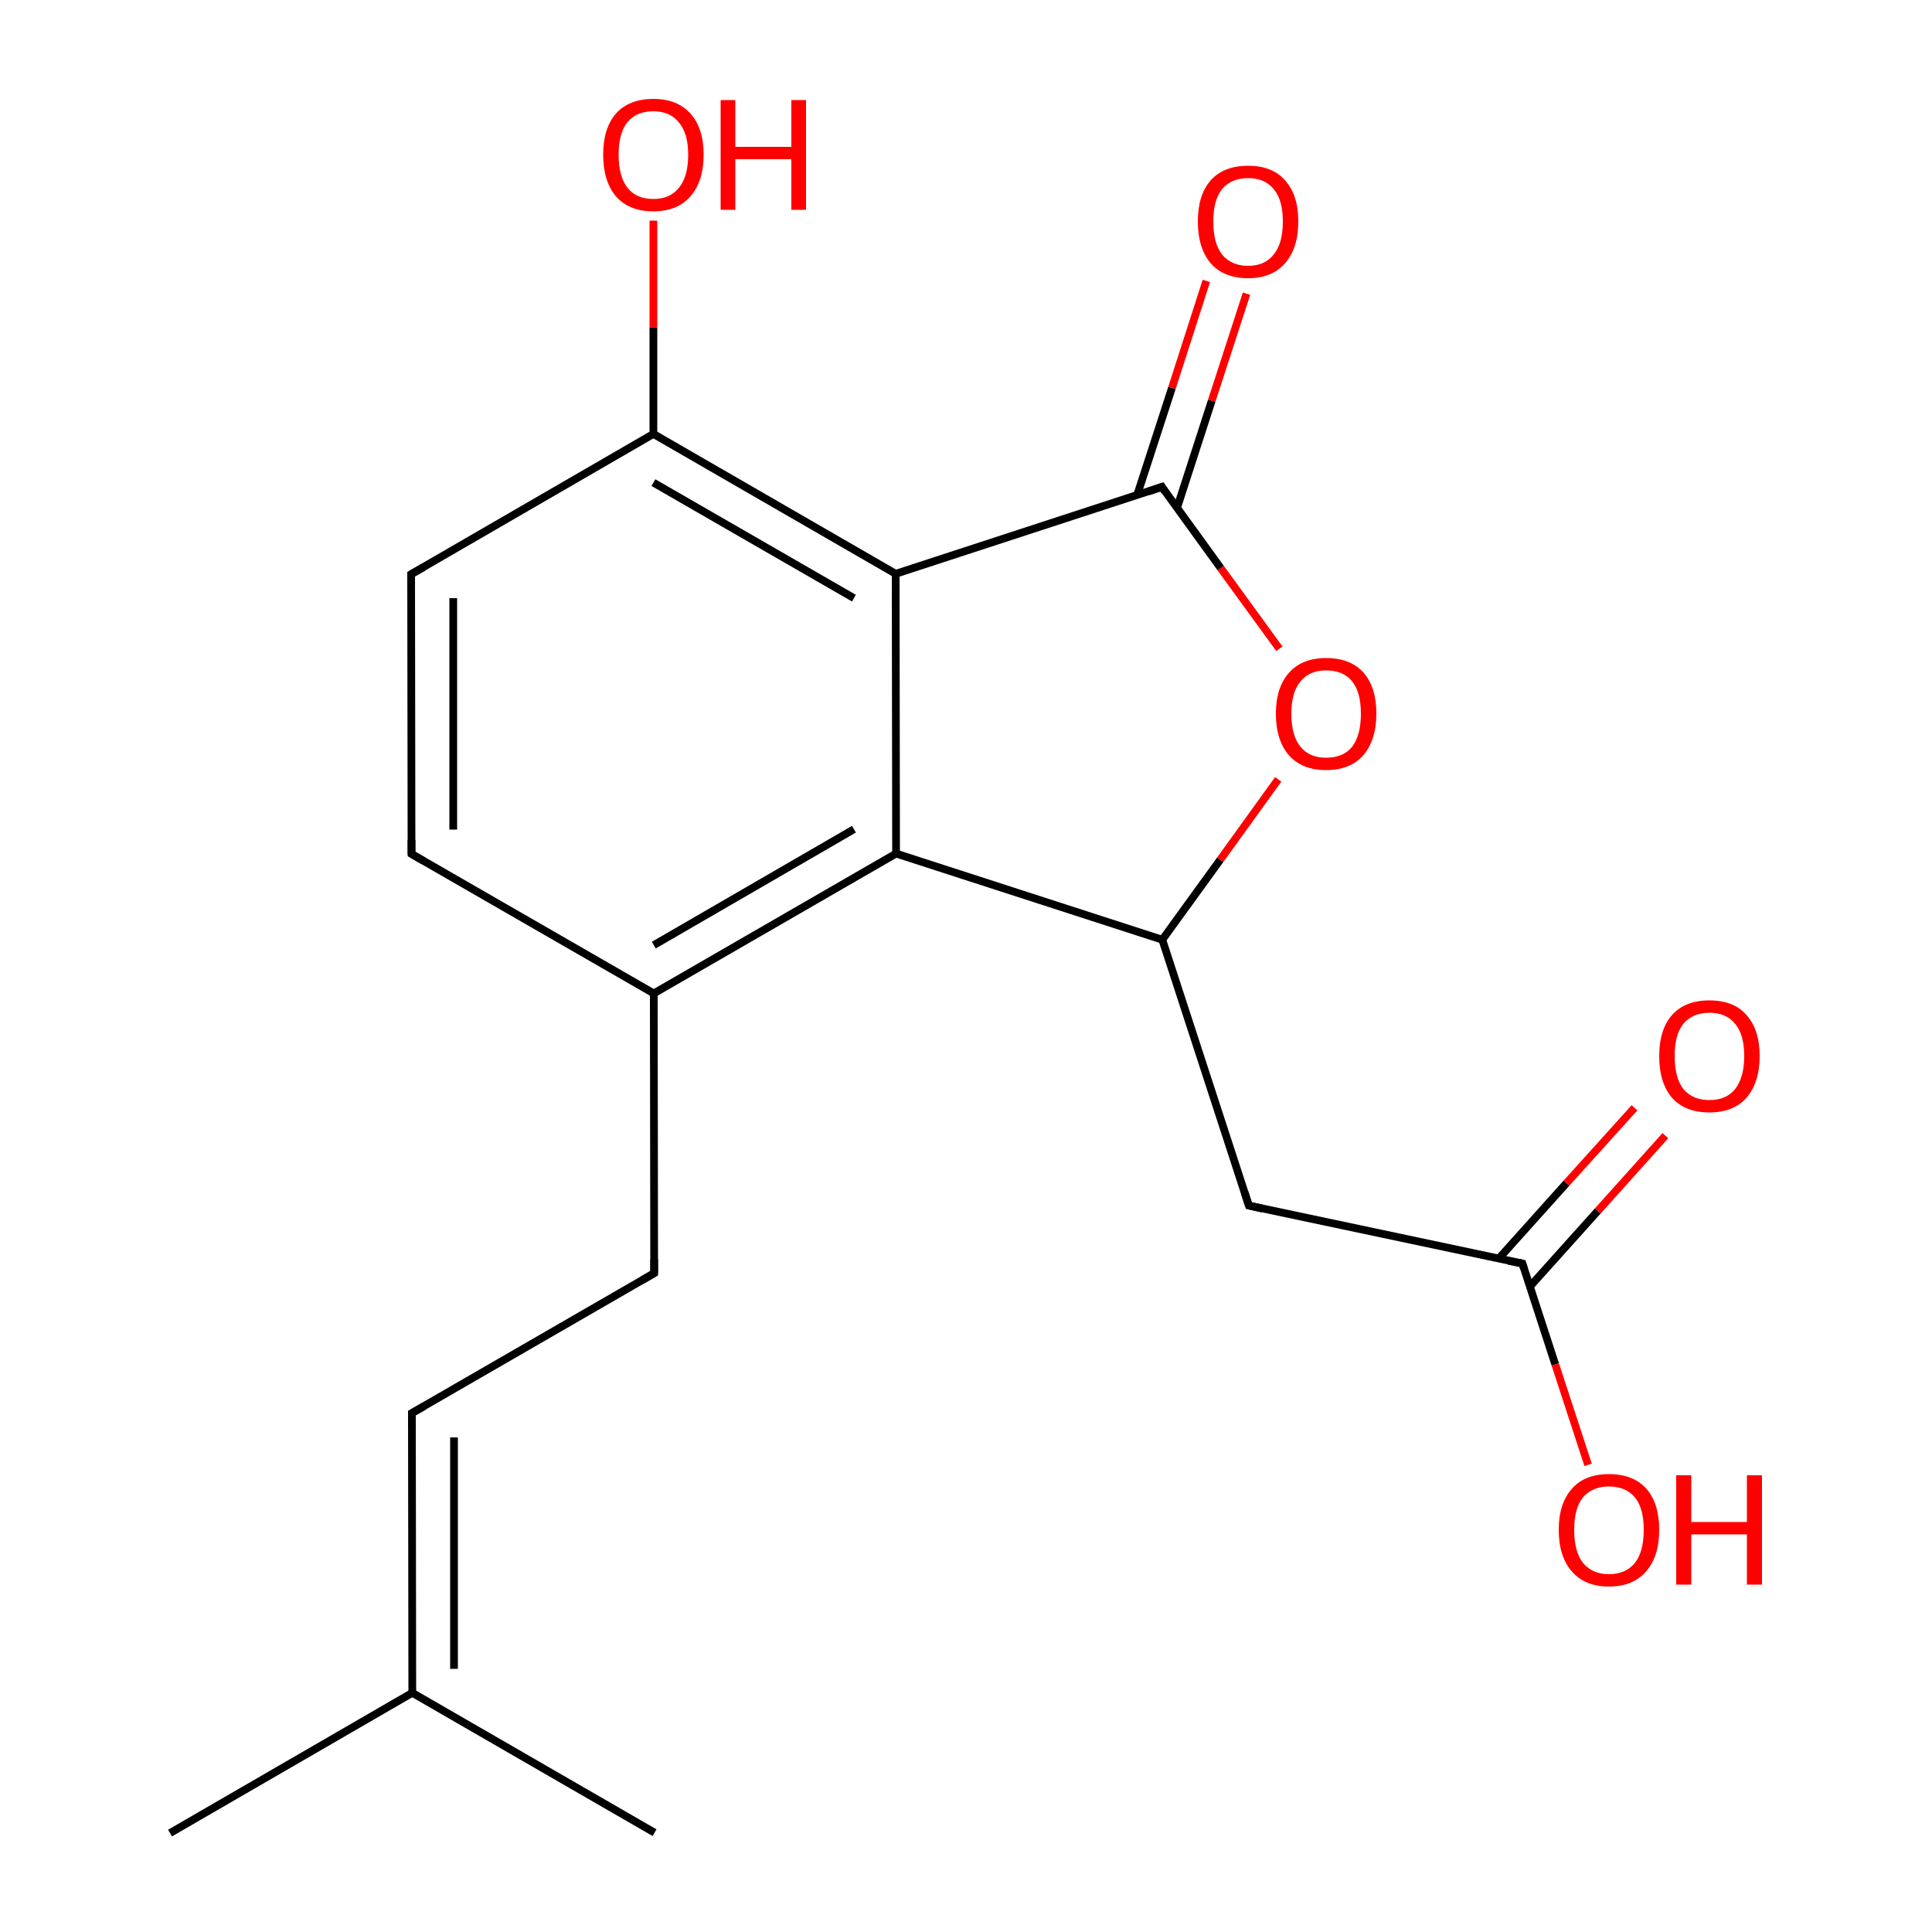 
<svg version='1.1' baseProfile='full'
              xmlns='http://www.w3.org/2000/svg'
                      xmlns:rdkit='http://www.rdkit.org/xml'
                      xmlns:xlink='http://www.w3.org/1999/xlink'
                  xml:space='preserve'
width='500px' height='500px' viewBox='0 0 500 500'>
<!-- END OF HEADER -->
<rect style='opacity:1.0;fill:#FFFFFF;stroke:none' width='500.0' height='500.0' x='0.0' y='0.0'> </rect>
<path class='bond-0 atom-0 atom-1' d='M 169.4,474.3 L 106.7,438.1' style='fill:none;fill-rule:evenodd;stroke:#000000;stroke-width:2.0px;stroke-linecap:butt;stroke-linejoin:miter;stroke-opacity:1' />
<path class='bond-1 atom-1 atom-2' d='M 106.7,438.1 L 106.6,365.7' style='fill:none;fill-rule:evenodd;stroke:#000000;stroke-width:2.0px;stroke-linecap:butt;stroke-linejoin:miter;stroke-opacity:1' />
<path class='bond-1 atom-1 atom-2' d='M 117.5,431.9 L 117.5,372.0' style='fill:none;fill-rule:evenodd;stroke:#000000;stroke-width:2.0px;stroke-linecap:butt;stroke-linejoin:miter;stroke-opacity:1' />
<path class='bond-2 atom-2 atom-3' d='M 106.6,365.7 L 169.3,329.5' style='fill:none;fill-rule:evenodd;stroke:#000000;stroke-width:2.0px;stroke-linecap:butt;stroke-linejoin:miter;stroke-opacity:1' />
<path class='bond-3 atom-3 atom-4' d='M 169.3,329.5 L 169.2,257.1' style='fill:none;fill-rule:evenodd;stroke:#000000;stroke-width:2.0px;stroke-linecap:butt;stroke-linejoin:miter;stroke-opacity:1' />
<path class='bond-4 atom-4 atom-5' d='M 169.2,257.1 L 231.9,220.9' style='fill:none;fill-rule:evenodd;stroke:#000000;stroke-width:2.0px;stroke-linecap:butt;stroke-linejoin:miter;stroke-opacity:1' />
<path class='bond-4 atom-4 atom-5' d='M 169.2,244.6 L 221.0,214.6' style='fill:none;fill-rule:evenodd;stroke:#000000;stroke-width:2.0px;stroke-linecap:butt;stroke-linejoin:miter;stroke-opacity:1' />
<path class='bond-5 atom-5 atom-6' d='M 231.9,220.9 L 300.8,243.2' style='fill:none;fill-rule:evenodd;stroke:#000000;stroke-width:2.0px;stroke-linecap:butt;stroke-linejoin:miter;stroke-opacity:1' />
<path class='bond-6 atom-6 atom-7' d='M 300.8,243.2 L 315.8,222.5' style='fill:none;fill-rule:evenodd;stroke:#000000;stroke-width:2.0px;stroke-linecap:butt;stroke-linejoin:miter;stroke-opacity:1' />
<path class='bond-6 atom-6 atom-7' d='M 315.8,222.5 L 330.8,201.7' style='fill:none;fill-rule:evenodd;stroke:#FF0000;stroke-width:2.0px;stroke-linecap:butt;stroke-linejoin:miter;stroke-opacity:1' />
<path class='bond-7 atom-7 atom-8' d='M 331.1,167.9 L 315.9,147.0' style='fill:none;fill-rule:evenodd;stroke:#FF0000;stroke-width:2.0px;stroke-linecap:butt;stroke-linejoin:miter;stroke-opacity:1' />
<path class='bond-7 atom-7 atom-8' d='M 315.9,147.0 L 300.7,126.0' style='fill:none;fill-rule:evenodd;stroke:#000000;stroke-width:2.0px;stroke-linecap:butt;stroke-linejoin:miter;stroke-opacity:1' />
<path class='bond-8 atom-8 atom-9' d='M 304.6,131.5 L 313.6,103.7' style='fill:none;fill-rule:evenodd;stroke:#000000;stroke-width:2.0px;stroke-linecap:butt;stroke-linejoin:miter;stroke-opacity:1' />
<path class='bond-8 atom-8 atom-9' d='M 313.6,103.7 L 322.6,76.0' style='fill:none;fill-rule:evenodd;stroke:#FF0000;stroke-width:2.0px;stroke-linecap:butt;stroke-linejoin:miter;stroke-opacity:1' />
<path class='bond-8 atom-8 atom-9' d='M 294.3,128.1 L 303.3,100.4' style='fill:none;fill-rule:evenodd;stroke:#000000;stroke-width:2.0px;stroke-linecap:butt;stroke-linejoin:miter;stroke-opacity:1' />
<path class='bond-8 atom-8 atom-9' d='M 303.3,100.4 L 312.2,72.7' style='fill:none;fill-rule:evenodd;stroke:#FF0000;stroke-width:2.0px;stroke-linecap:butt;stroke-linejoin:miter;stroke-opacity:1' />
<path class='bond-9 atom-8 atom-10' d='M 300.7,126.0 L 231.8,148.5' style='fill:none;fill-rule:evenodd;stroke:#000000;stroke-width:2.0px;stroke-linecap:butt;stroke-linejoin:miter;stroke-opacity:1' />
<path class='bond-10 atom-10 atom-11' d='M 231.8,148.5 L 169.1,112.3' style='fill:none;fill-rule:evenodd;stroke:#000000;stroke-width:2.0px;stroke-linecap:butt;stroke-linejoin:miter;stroke-opacity:1' />
<path class='bond-10 atom-10 atom-11' d='M 221.0,154.8 L 169.1,124.9' style='fill:none;fill-rule:evenodd;stroke:#000000;stroke-width:2.0px;stroke-linecap:butt;stroke-linejoin:miter;stroke-opacity:1' />
<path class='bond-11 atom-11 atom-12' d='M 169.1,112.3 L 106.4,148.6' style='fill:none;fill-rule:evenodd;stroke:#000000;stroke-width:2.0px;stroke-linecap:butt;stroke-linejoin:miter;stroke-opacity:1' />
<path class='bond-12 atom-12 atom-13' d='M 106.4,148.6 L 106.5,221.0' style='fill:none;fill-rule:evenodd;stroke:#000000;stroke-width:2.0px;stroke-linecap:butt;stroke-linejoin:miter;stroke-opacity:1' />
<path class='bond-12 atom-12 atom-13' d='M 117.3,154.8 L 117.3,214.7' style='fill:none;fill-rule:evenodd;stroke:#000000;stroke-width:2.0px;stroke-linecap:butt;stroke-linejoin:miter;stroke-opacity:1' />
<path class='bond-13 atom-11 atom-14' d='M 169.1,112.3 L 169.1,84.7' style='fill:none;fill-rule:evenodd;stroke:#000000;stroke-width:2.0px;stroke-linecap:butt;stroke-linejoin:miter;stroke-opacity:1' />
<path class='bond-13 atom-11 atom-14' d='M 169.1,84.7 L 169.1,57.1' style='fill:none;fill-rule:evenodd;stroke:#FF0000;stroke-width:2.0px;stroke-linecap:butt;stroke-linejoin:miter;stroke-opacity:1' />
<path class='bond-14 atom-6 atom-15' d='M 300.8,243.2 L 323.2,312.0' style='fill:none;fill-rule:evenodd;stroke:#000000;stroke-width:2.0px;stroke-linecap:butt;stroke-linejoin:miter;stroke-opacity:1' />
<path class='bond-15 atom-15 atom-16' d='M 323.2,312.0 L 394.0,327.0' style='fill:none;fill-rule:evenodd;stroke:#000000;stroke-width:2.0px;stroke-linecap:butt;stroke-linejoin:miter;stroke-opacity:1' />
<path class='bond-16 atom-16 atom-17' d='M 395.9,333.0 L 413.5,313.4' style='fill:none;fill-rule:evenodd;stroke:#000000;stroke-width:2.0px;stroke-linecap:butt;stroke-linejoin:miter;stroke-opacity:1' />
<path class='bond-16 atom-16 atom-17' d='M 413.5,313.4 L 431.0,293.9' style='fill:none;fill-rule:evenodd;stroke:#FF0000;stroke-width:2.0px;stroke-linecap:butt;stroke-linejoin:miter;stroke-opacity:1' />
<path class='bond-16 atom-16 atom-17' d='M 387.9,325.7 L 405.4,306.2' style='fill:none;fill-rule:evenodd;stroke:#000000;stroke-width:2.0px;stroke-linecap:butt;stroke-linejoin:miter;stroke-opacity:1' />
<path class='bond-16 atom-16 atom-17' d='M 405.4,306.2 L 423.0,286.7' style='fill:none;fill-rule:evenodd;stroke:#FF0000;stroke-width:2.0px;stroke-linecap:butt;stroke-linejoin:miter;stroke-opacity:1' />
<path class='bond-17 atom-16 atom-18' d='M 394.0,327.0 L 402.5,353.1' style='fill:none;fill-rule:evenodd;stroke:#000000;stroke-width:2.0px;stroke-linecap:butt;stroke-linejoin:miter;stroke-opacity:1' />
<path class='bond-17 atom-16 atom-18' d='M 402.5,353.1 L 411.0,379.1' style='fill:none;fill-rule:evenodd;stroke:#FF0000;stroke-width:2.0px;stroke-linecap:butt;stroke-linejoin:miter;stroke-opacity:1' />
<path class='bond-18 atom-1 atom-19' d='M 106.7,438.1 L 44.0,474.4' style='fill:none;fill-rule:evenodd;stroke:#000000;stroke-width:2.0px;stroke-linecap:butt;stroke-linejoin:miter;stroke-opacity:1' />
<path class='bond-19 atom-13 atom-4' d='M 106.5,221.0 L 169.2,257.1' style='fill:none;fill-rule:evenodd;stroke:#000000;stroke-width:2.0px;stroke-linecap:butt;stroke-linejoin:miter;stroke-opacity:1' />
<path class='bond-20 atom-10 atom-5' d='M 231.8,148.5 L 231.9,220.9' style='fill:none;fill-rule:evenodd;stroke:#000000;stroke-width:2.0px;stroke-linecap:butt;stroke-linejoin:miter;stroke-opacity:1' />
<path d='M 106.6,369.4 L 106.6,365.7 L 109.8,363.9' style='fill:none;stroke:#000000;stroke-width:2.0px;stroke-linecap:butt;stroke-linejoin:miter;stroke-opacity:1;' />
<path d='M 166.2,331.3 L 169.3,329.5 L 169.3,325.9' style='fill:none;stroke:#000000;stroke-width:2.0px;stroke-linecap:butt;stroke-linejoin:miter;stroke-opacity:1;' />
<path d='M 301.4,127.1 L 300.7,126.0 L 297.2,127.2' style='fill:none;stroke:#000000;stroke-width:2.0px;stroke-linecap:butt;stroke-linejoin:miter;stroke-opacity:1;' />
<path d='M 109.6,146.8 L 106.4,148.6 L 106.4,152.2' style='fill:none;stroke:#000000;stroke-width:2.0px;stroke-linecap:butt;stroke-linejoin:miter;stroke-opacity:1;' />
<path d='M 106.5,217.4 L 106.5,221.0 L 109.6,222.8' style='fill:none;stroke:#000000;stroke-width:2.0px;stroke-linecap:butt;stroke-linejoin:miter;stroke-opacity:1;' />
<path d='M 322.1,308.6 L 323.2,312.0 L 326.7,312.8' style='fill:none;stroke:#000000;stroke-width:2.0px;stroke-linecap:butt;stroke-linejoin:miter;stroke-opacity:1;' />
<path d='M 390.4,326.3 L 394.0,327.0 L 394.4,328.3' style='fill:none;stroke:#000000;stroke-width:2.0px;stroke-linecap:butt;stroke-linejoin:miter;stroke-opacity:1;' />
<path class='atom-7' d='M 330.2 184.7
Q 330.2 177.9, 333.6 174.1
Q 337.0 170.3, 343.2 170.3
Q 349.5 170.3, 352.9 174.1
Q 356.2 177.9, 356.2 184.7
Q 356.2 191.5, 352.8 195.5
Q 349.4 199.3, 343.2 199.3
Q 337.0 199.3, 333.6 195.5
Q 330.2 191.6, 330.2 184.7
M 343.2 196.1
Q 347.6 196.1, 349.9 193.3
Q 352.2 190.3, 352.2 184.7
Q 352.2 179.1, 349.9 176.3
Q 347.6 173.5, 343.2 173.5
Q 338.9 173.5, 336.6 176.3
Q 334.2 179.1, 334.2 184.7
Q 334.2 190.4, 336.6 193.3
Q 338.9 196.1, 343.2 196.1
' fill='#FF0000'/>
<path class='atom-9' d='M 310.0 57.3
Q 310.0 50.5, 313.3 46.7
Q 316.7 42.9, 323.0 42.9
Q 329.3 42.9, 332.6 46.7
Q 336.0 50.5, 336.0 57.3
Q 336.0 64.2, 332.6 68.1
Q 329.2 72.0, 323.0 72.0
Q 316.7 72.0, 313.3 68.1
Q 310.0 64.2, 310.0 57.3
M 323.0 68.8
Q 327.3 68.8, 329.6 65.9
Q 332.0 63.0, 332.0 57.3
Q 332.0 51.7, 329.6 48.9
Q 327.3 46.1, 323.0 46.1
Q 318.7 46.1, 316.3 48.9
Q 314.0 51.7, 314.0 57.3
Q 314.0 63.0, 316.3 65.9
Q 318.7 68.8, 323.0 68.8
' fill='#FF0000'/>
<path class='atom-14' d='M 156.1 40.0
Q 156.1 33.2, 159.4 29.4
Q 162.8 25.6, 169.1 25.6
Q 175.3 25.6, 178.7 29.4
Q 182.1 33.2, 182.1 40.0
Q 182.1 46.9, 178.7 50.8
Q 175.3 54.7, 169.1 54.7
Q 162.8 54.7, 159.4 50.8
Q 156.1 46.9, 156.1 40.0
M 169.1 51.5
Q 173.4 51.5, 175.7 48.6
Q 178.1 45.7, 178.1 40.0
Q 178.1 34.5, 175.7 31.7
Q 173.4 28.8, 169.1 28.8
Q 164.7 28.8, 162.4 31.6
Q 160.1 34.4, 160.1 40.0
Q 160.1 45.7, 162.4 48.6
Q 164.7 51.5, 169.1 51.5
' fill='#FF0000'/>
<path class='atom-14' d='M 186.5 25.9
L 190.3 25.9
L 190.3 38.0
L 204.8 38.0
L 204.8 25.9
L 208.6 25.9
L 208.6 54.3
L 204.8 54.3
L 204.8 41.2
L 190.3 41.2
L 190.3 54.3
L 186.5 54.3
L 186.5 25.9
' fill='#FF0000'/>
<path class='atom-17' d='M 429.4 273.3
Q 429.4 266.5, 432.7 262.7
Q 436.1 258.9, 442.4 258.9
Q 448.7 258.9, 452.0 262.7
Q 455.4 266.5, 455.4 273.3
Q 455.4 280.1, 452.0 284.1
Q 448.6 287.9, 442.4 287.9
Q 436.1 287.9, 432.7 284.1
Q 429.4 280.2, 429.4 273.3
M 442.4 284.7
Q 446.7 284.7, 449.0 281.9
Q 451.4 278.9, 451.4 273.3
Q 451.4 267.7, 449.0 264.9
Q 446.7 262.1, 442.4 262.1
Q 438.1 262.1, 435.7 264.9
Q 433.4 267.7, 433.4 273.3
Q 433.4 279.0, 435.7 281.9
Q 438.1 284.7, 442.4 284.7
' fill='#FF0000'/>
<path class='atom-18' d='M 403.4 395.9
Q 403.4 389.1, 406.8 385.3
Q 410.1 381.5, 416.4 381.5
Q 422.7 381.5, 426.1 385.3
Q 429.4 389.1, 429.4 395.9
Q 429.4 402.8, 426.0 406.7
Q 422.6 410.6, 416.4 410.6
Q 410.2 410.6, 406.8 406.7
Q 403.4 402.8, 403.4 395.9
M 416.4 407.4
Q 420.7 407.4, 423.1 404.5
Q 425.4 401.6, 425.4 395.9
Q 425.4 390.3, 423.1 387.5
Q 420.7 384.7, 416.4 384.7
Q 412.1 384.7, 409.7 387.5
Q 407.4 390.3, 407.4 395.9
Q 407.4 401.6, 409.7 404.5
Q 412.1 407.4, 416.4 407.4
' fill='#FF0000'/>
<path class='atom-18' d='M 433.8 381.8
L 437.7 381.8
L 437.7 393.9
L 452.1 393.9
L 452.1 381.8
L 456.0 381.8
L 456.0 410.1
L 452.1 410.1
L 452.1 397.1
L 437.7 397.1
L 437.7 410.1
L 433.8 410.1
L 433.8 381.8
' fill='#FF0000'/>
</svg>
